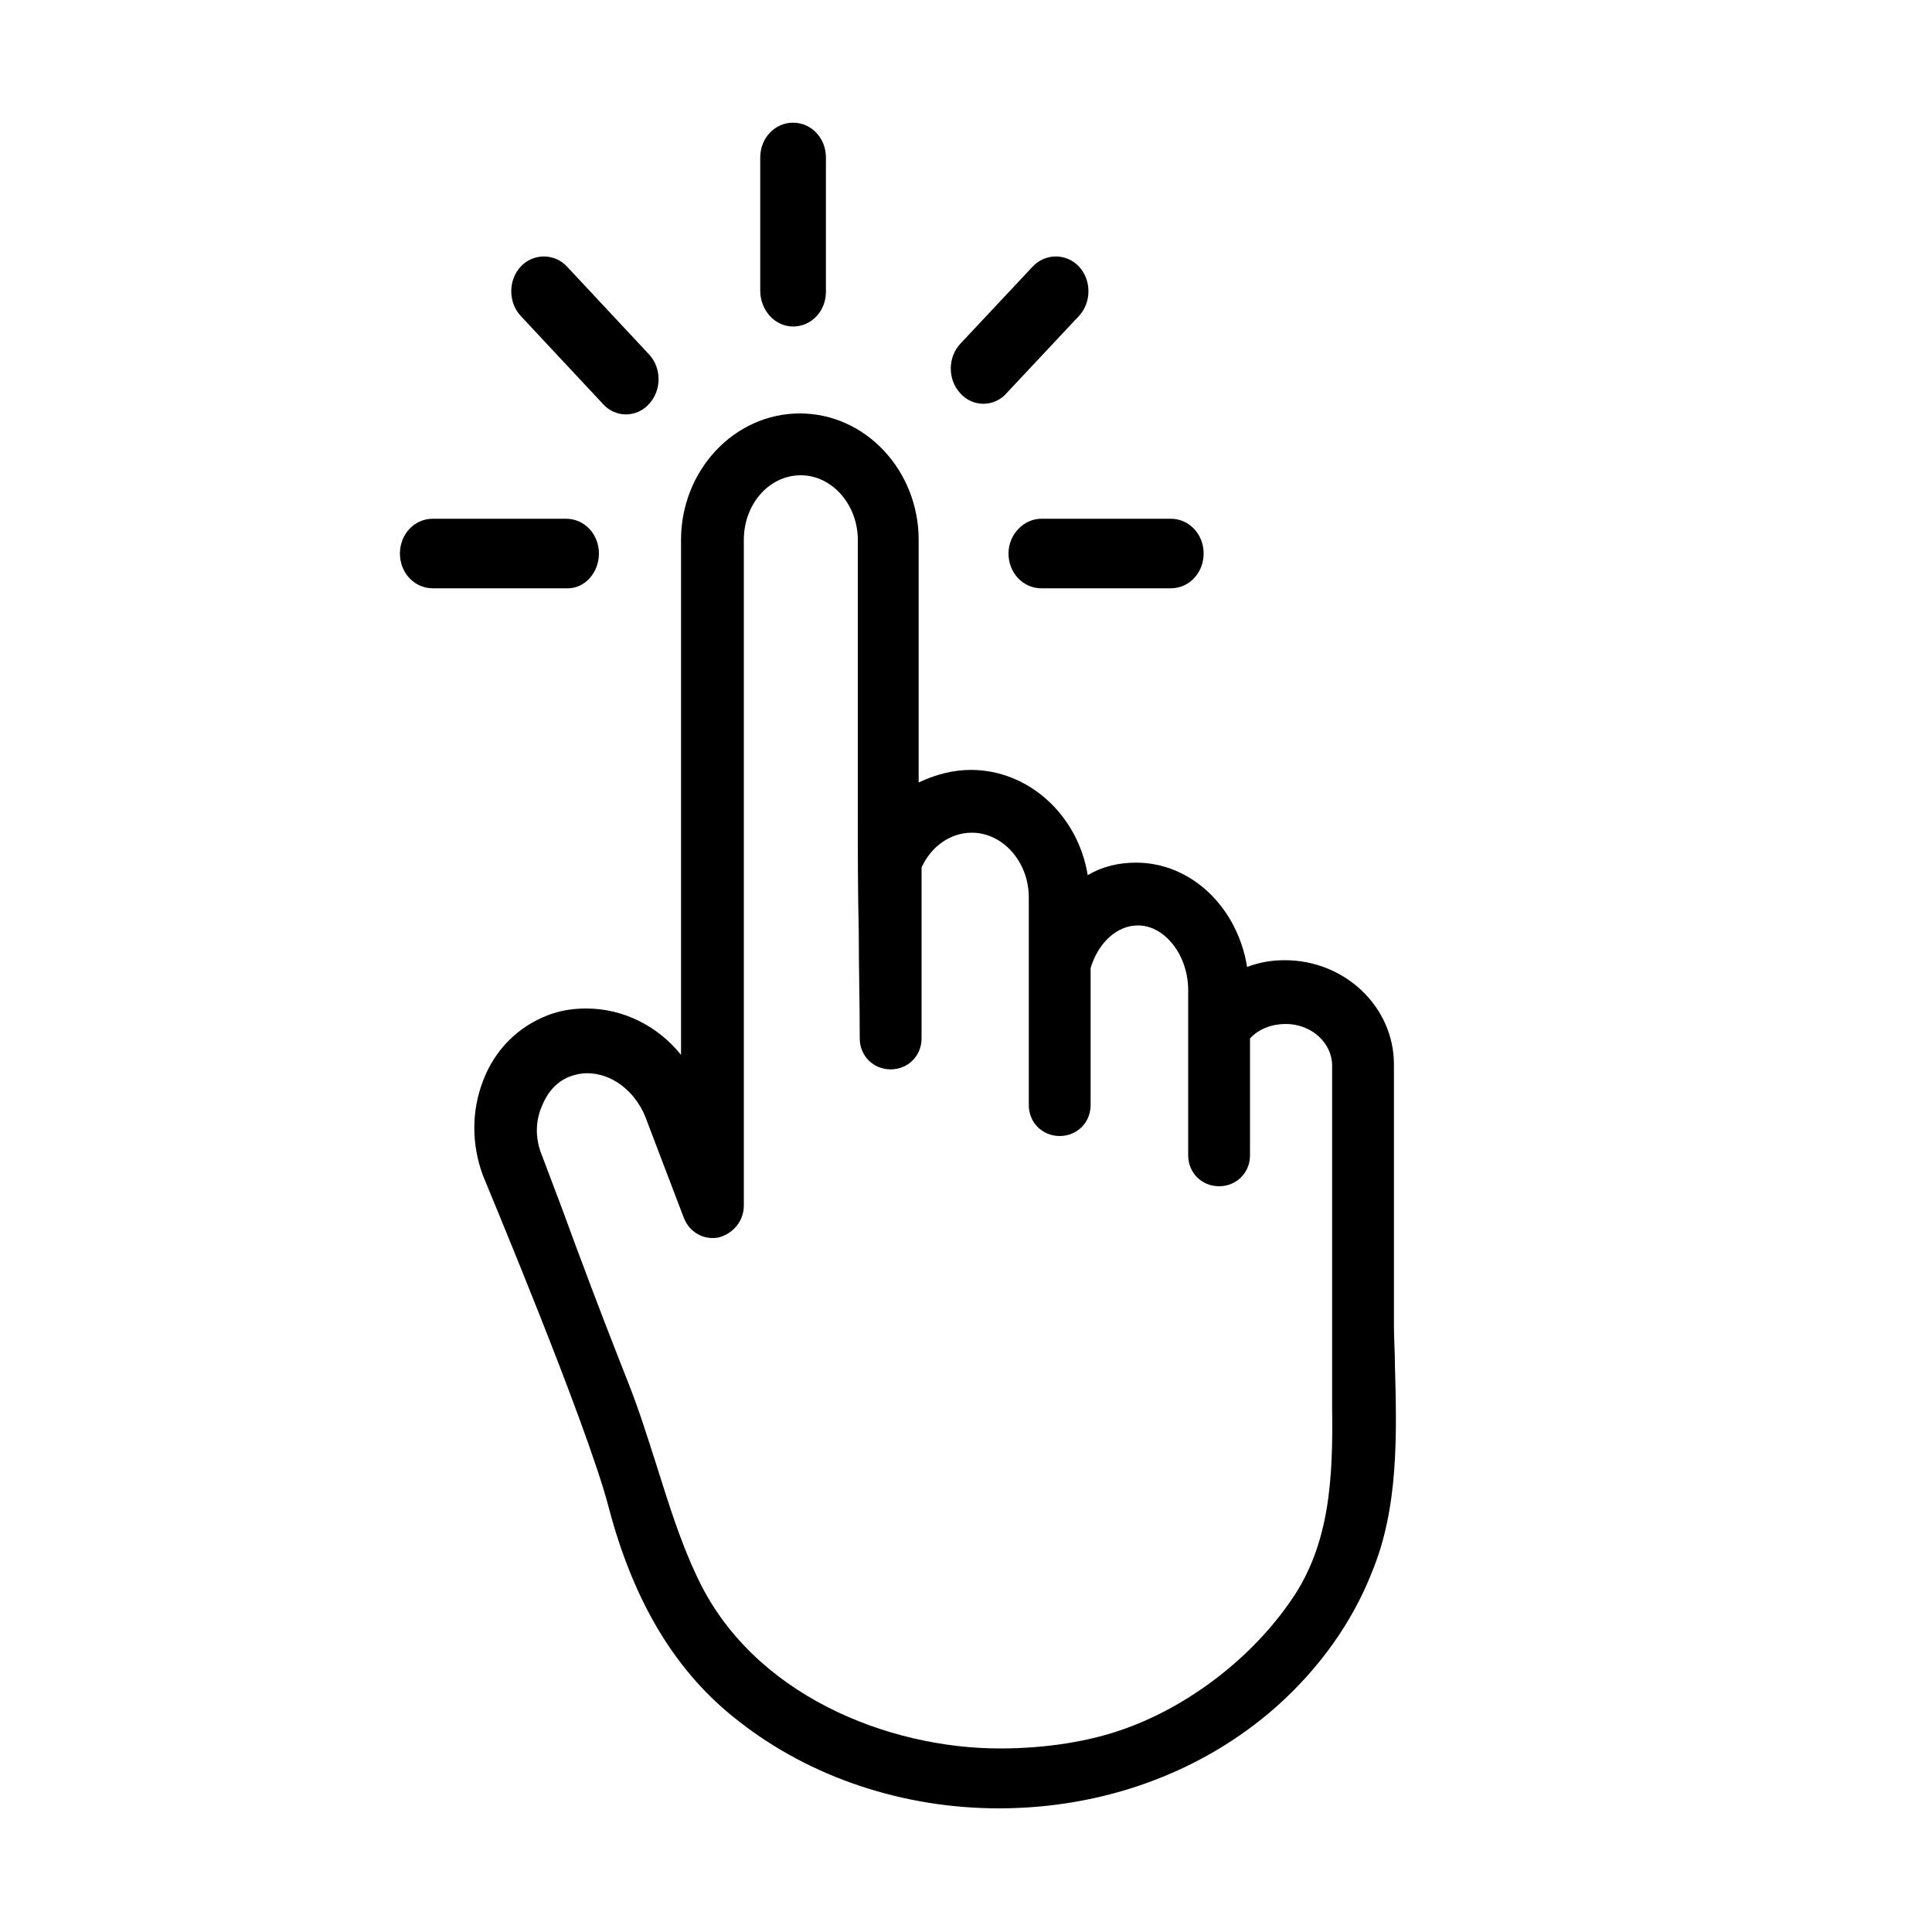 <?xml version="1.0" encoding="utf-8"?>
<!-- Generator: Adobe Illustrator 24.3.0, SVG Export Plug-In . SVG Version: 6.00 Build 0)  -->
<svg version="1.1" id="Laag_1" xmlns="http://www.w3.org/2000/svg" xmlns:xlink="http://www.w3.org/1999/xlink" x="0px" y="0px"
	 viewBox="0 0 200 200" style="enable-background:new 0 0 200 200;" xml:space="preserve">
<g>
	<path d="M144.4,141.2c0-1.3-0.1-2.6-0.1-3.9c0-4.1,0-8.3,0-12.4c0-3.1,0-6.2,0-9.2c0-1.5,0-2.9,0-4.4v-1.1c0-6-5.1-10.8-11.3-10.8
		c-1.3,0-2.6,0.2-3.9,0.7c-1-6.2-5.8-10.8-11.5-10.8c-1.8,0-3.5,0.4-5,1.3c-1-6.2-6.1-10.9-12.1-10.9c-1.9,0-3.7,0.5-5.4,1.3V55.9
		c0-7.2-5.5-13.1-12.3-13.1s-12.3,5.9-12.3,13.1v53.3c-2.4-3-6-4.8-9.8-4.8c-1.4,0-2.7,0.2-4,0.7c-3.1,1.2-5.5,3.6-6.7,6.8
		c-1.2,3.1-1.2,6.6,0,9.8c0.1,0.3,10.7,25.5,13,34.3c2.6,9.9,7,17.2,13.5,22.2c7.4,5.8,17,9,26.9,9c10.8,0,21-3.7,28.7-10.5
		c4.5-4,7.9-8.8,9.9-13.9C144.8,156.1,144.6,148.5,144.4,141.2z M77,124.8V55.9c0-3.7,2.6-6.7,5.9-6.7c3.2,0,5.9,3,5.9,6.7
		c0,3.2,0,6.5,0,9.7c0,6.2,0,12.3,0,18.5c0,4.1,0,8.3,0.1,12.4c0,3.7,0.1,7.3,0.1,11c0,1.8,1.4,3.2,3.2,3.2c1.8,0,3.2-1.4,3.2-3.2
		V89.8c1-2.2,3-3.6,5.2-3.6c3.2,0,5.9,3,5.9,6.7v21.5c0,1.8,1.4,3.2,3.2,3.2c1.8,0,3.2-1.4,3.2-3.2v-14.2c0.8-2.6,2.7-4.4,4.9-4.4
		c2.8,0,5.2,3.1,5.2,6.7v17.1c0,1.8,1.4,3.2,3.2,3.2c1.8,0,3.2-1.4,3.2-3.2v-12.1c0.9-1,2.3-1.5,3.7-1.5c2.7,0,4.8,2,4.8,4.3
		c0,3.9,0,7.9,0,11.8c0,6.4,0,12.7,0,19.1c0,0.9,0,1.9,0,2.9l0,1.6c0.1,7.2-0.2,14.1-4.2,19.9c-4.1,6-10.5,10.9-17.1,13.3
		c-3.8,1.4-8.4,2.1-13.1,2.1c-11.5,0-25.7-5.5-31.4-17.9c-1.7-3.6-2.9-7.5-4.1-11.3c-0.9-2.8-1.8-5.7-2.9-8.5c-1.7-4.3-3.4-8.7-5-13
		c-0.8-2.1-1.5-4.1-2.3-6.2l-1.7-4.5c-0.7-1.7-0.7-3.5,0-5.1c0.6-1.5,1.6-2.6,3-3.1c0.6-0.2,1.1-0.3,1.7-0.3c2.5,0,4.9,1.8,6,4.5
		l4,10.5c0.6,1.5,2.1,2.3,3.6,2C75.9,127.7,77,126.4,77,124.8z"/>
	<path d="M62,57.3c0-2-1.5-3.6-3.4-3.6H44.8c-1.9,0-3.4,1.6-3.4,3.6s1.5,3.6,3.4,3.6h13.8C60.5,61,62,59.3,62,57.3z"/>
	<path d="M62.4,41.8c0.6,0.7,1.5,1.1,2.4,1.1c0.9,0,1.8-0.4,2.4-1.1c1.3-1.4,1.3-3.7,0-5.1l-8.5-9.1c-1.3-1.4-3.5-1.4-4.8,0
		c-1.3,1.4-1.3,3.7,0,5.1L62.4,41.8z"/>
	<path d="M82.1,33.8c1.9,0,3.4-1.6,3.4-3.6V16.3c0-2-1.5-3.6-3.4-3.6c-1.9,0-3.4,1.6-3.4,3.6v13.8C78.7,32.1,80.2,33.8,82.1,33.8z"
		/>
	<path d="M101.8,41.8c0.9,0,1.8-0.4,2.4-1.1l7.5-8c1.3-1.4,1.3-3.7,0-5.1c-1.3-1.4-3.5-1.4-4.8,0l-7.5,8c-1.3,1.4-1.3,3.7,0,5.1
		C100,41.4,100.9,41.8,101.8,41.8z"/>
	<path d="M104.4,57.3c0,2,1.5,3.6,3.4,3.6h13.4c1.9,0,3.4-1.6,3.4-3.6s-1.5-3.6-3.4-3.6h-13.4C106,53.7,104.4,55.3,104.4,57.3z"/>
</g>
</svg>

